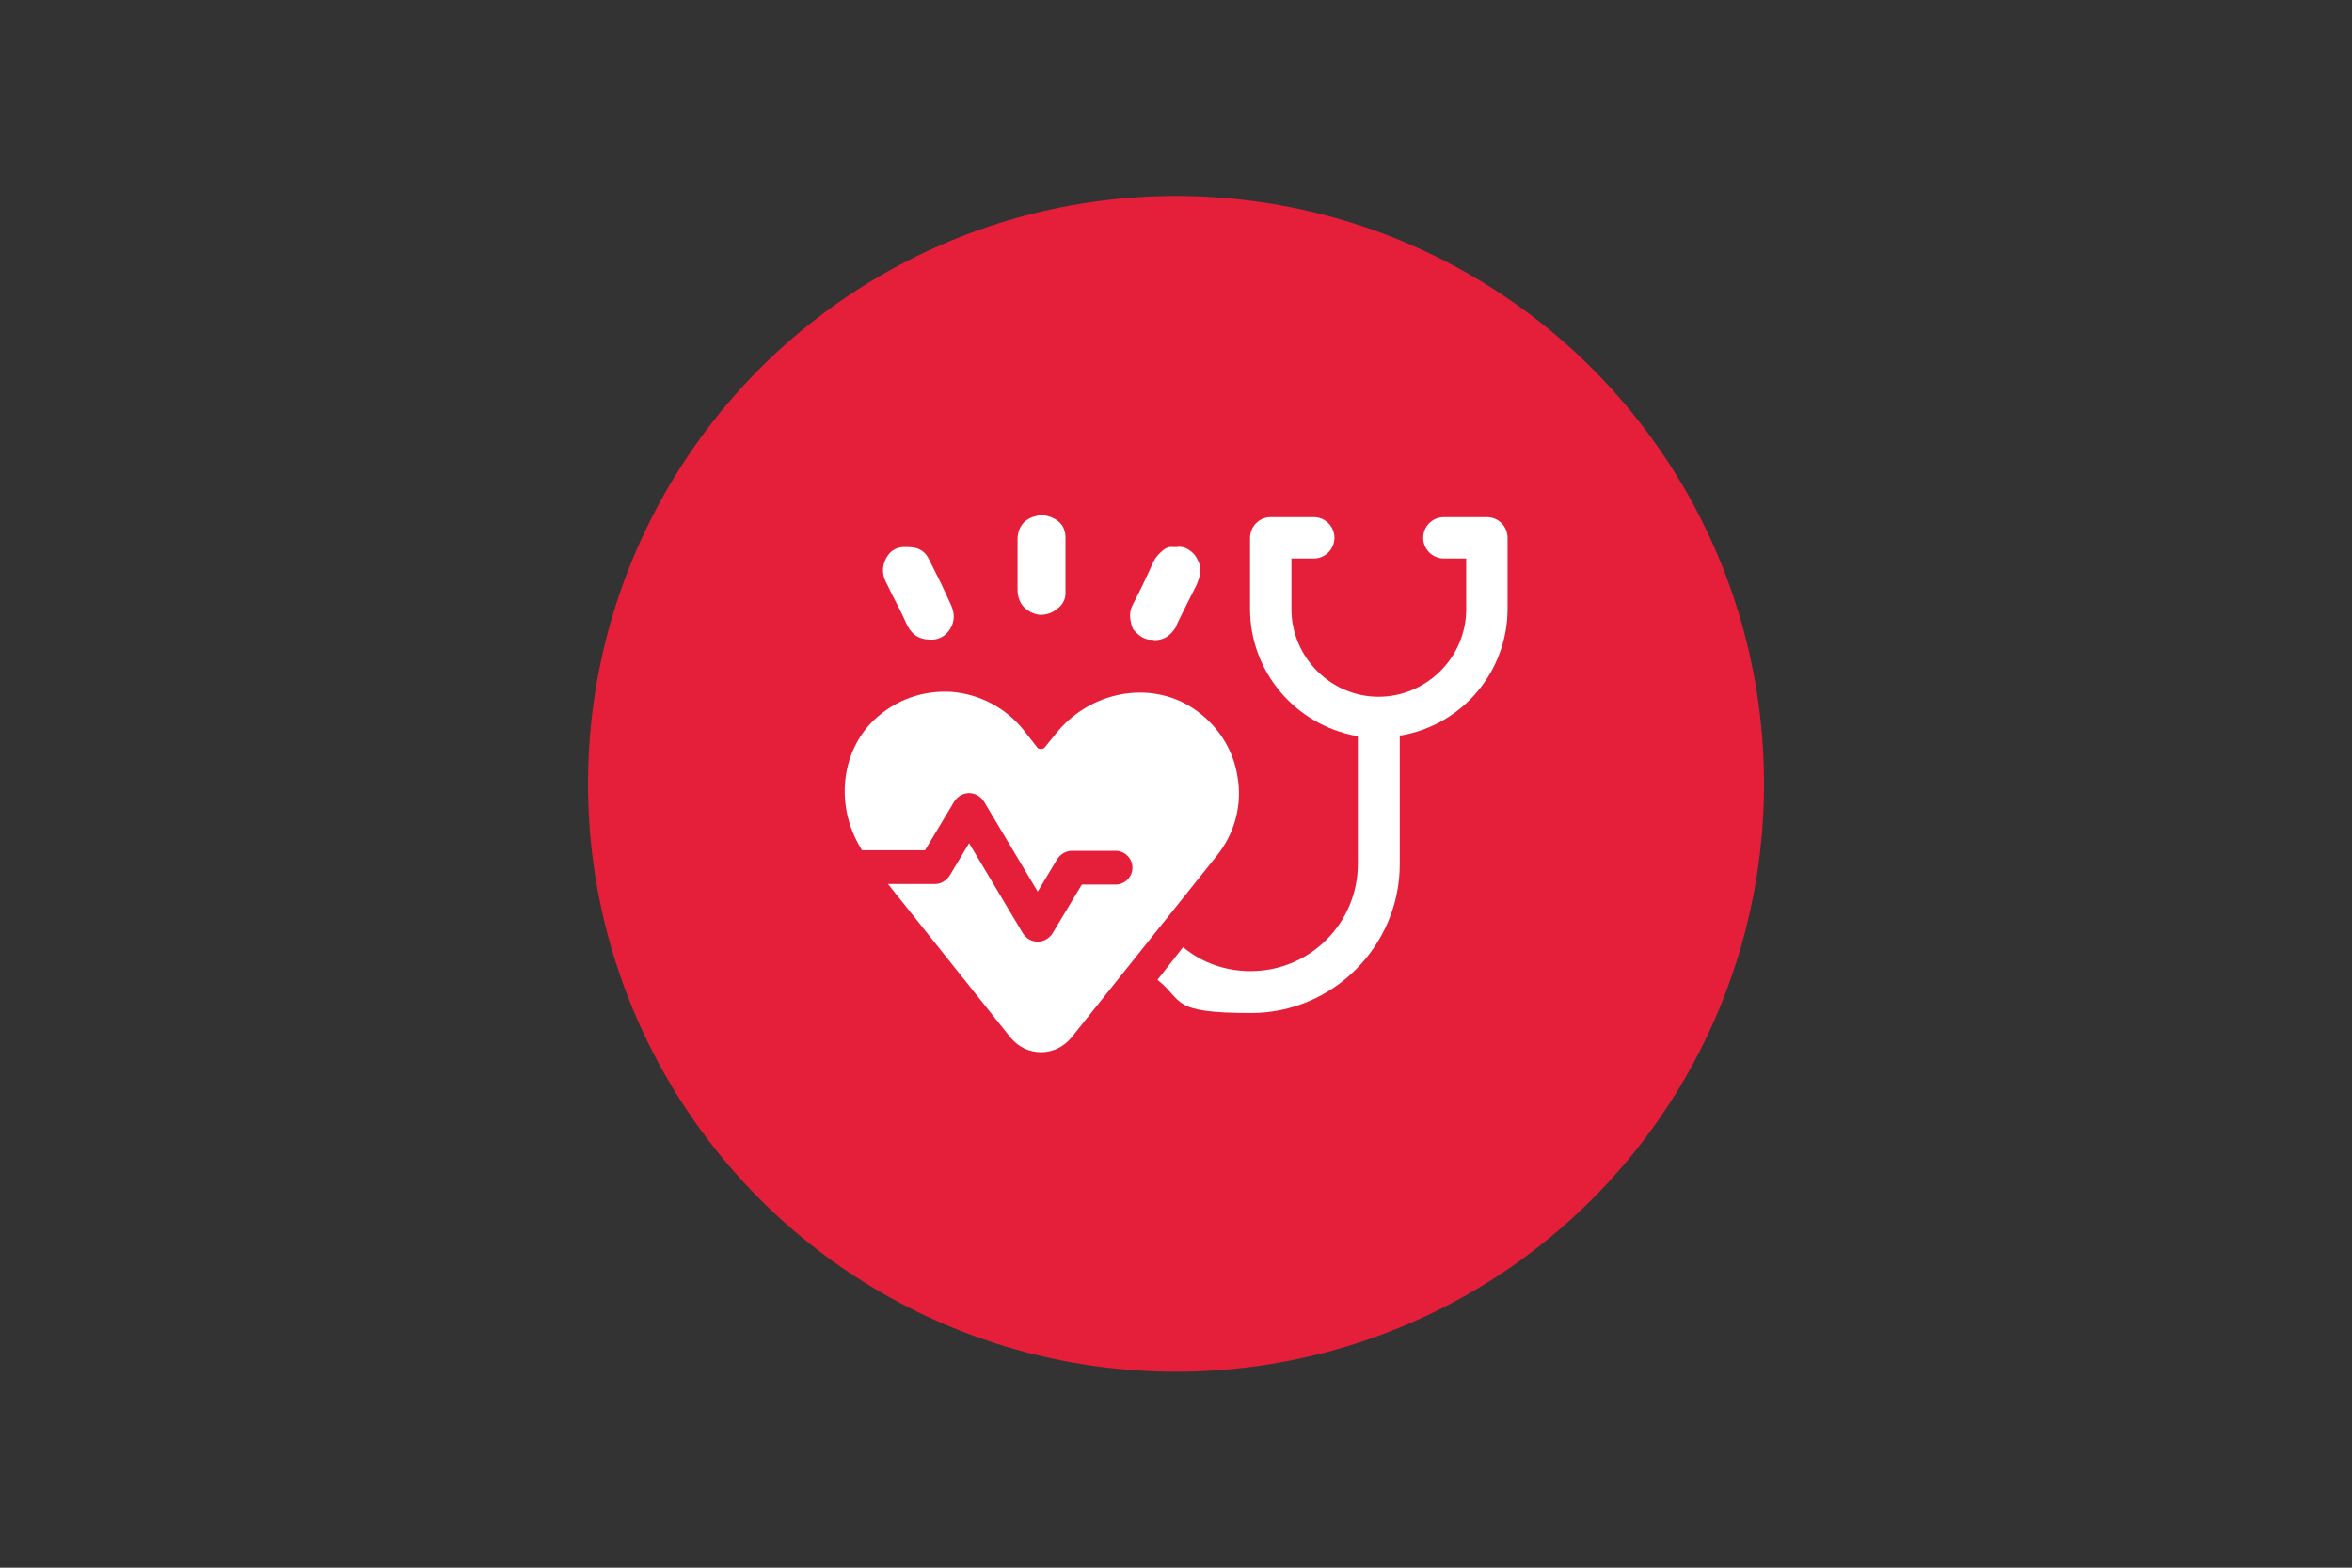 <?xml version="1.0" encoding="UTF-8"?>
<svg xmlns="http://www.w3.org/2000/svg" version="1.1" viewBox="0 0 432 288">
  <rect x="0" y="0" width="432" height="288" fill="#333333" stroke="none"/>
  <defs>
    <style>
      .cls-1 {
        fill: #e51f3a;
      }

      .cls-2 {
        fill: #fff;
      }
    </style>
  </defs>
  <g>
    <g id="ICONS">
      <circle class="cls-1" cx="216" cy="144" r="108"></circle>
      <g>
        <g>
          <path class="cls-2" d="M276.9,98.7v13.1c0,11.5-8.2,21.3-19.5,23.3h-.3v23.6c0,15.1-12.3,27.4-27.3,27.4s-12.3-2.2-17.2-6.1l4.7-6c3.5,2.9,7.8,4.4,12.4,4.4,10.9,0,19.7-8.8,19.7-19.7v-23.5h-.3c-11.3-2.1-19.5-11.9-19.5-23.3v-13.1c0-2.1,1.7-3.8,3.8-3.8h7.9c2.1,0,3.8,1.7,3.8,3.8s-1.7,3.8-3.8,3.8h-4.1v9.3c0,8.8,7.2,16.1,16,16.1s16.1-7.2,16.1-16.1v-9.3h-4.1c-2.1,0-3.8-1.7-3.8-3.8s1.7-3.8,3.8-3.8h7.9c2.1,0,3.8,1.7,3.8,3.8Z"></path>
          <path class="cls-2" d="M227.3,142.7c-.8-5.2-3.8-9.7-8.2-12.6-7.9-5.2-18.9-3.1-25.1,4.6l-2.1,2.6c-.2.2-.4.3-.7.3h0c-.3,0-.6-.1-.7-.3l-2.5-3.2c-3.3-4.1-8.1-6.6-13.3-7-5.3-.3-10.3,1.5-14.2,5.2-6.1,5.9-7.1,15.8-2.4,23.5l.2.4h11.6l5.4-9c.6-.9,1.6-1.5,2.7-1.5s2.1.6,2.7,1.5l9.9,16.6,3.6-6c.6-.9,1.6-1.5,2.7-1.5h8c1.7,0,3.1,1.4,3.1,3.1s-1.4,3.1-3.1,3.1h-6.2l-5.4,9c-.6.9-1.6,1.5-2.7,1.5s-2.1-.6-2.7-1.5l-9.9-16.6-3.6,6c-.6.9-1.6,1.5-2.7,1.5h-8.6l22.5,28.2c1.4,1.7,3.4,2.7,5.6,2.7s4.2-1,5.6-2.7l26.7-33.4c3.3-4.1,4.7-9.4,3.8-14.5Z"></path>
        </g>
        <g>
          <path class="cls-2" d="M170.9,117.5c-2.5,0-3.7-1.3-4.5-3.1-.7-1.6-1.5-3.1-2.3-4.7-.5-.9-.9-1.9-1.4-2.8-.6-1.2-.7-2.6-.2-3.8.6-1.5,1.7-2.5,3.4-2.6,1,0,1.6,0,2.4.2,1,.3,1.7.9,2.2,1.8.8,1.6,1.6,3.2,2.4,4.8.6,1.3,1.2,2.6,1.8,3.9.8,1.8.6,3.5-.6,4.9-.8,1-2.1,1.5-3.2,1.4Z"></path>
          <path class="cls-2" d="M211.8,117.5c-1.5.2-2.6-.7-3.6-1.8-.2-.3-.3-.7-.4-1-.3-1.2-.4-2.3.2-3.5,1.4-2.7,2.7-5.4,3.9-8.1.4-.8,1-1.4,1.7-2,.5-.4,1.1-.7,1.8-.6.2,0,.5,0,.7,0,1.2-.2,2.1.3,2.9,1,.6.5,1,1.3,1.3,2.1.4,1.3,0,2.6-.5,3.8-1.2,2.3-2.3,4.6-3.5,7-.2.4-.3.9-.6,1.2-.9,1.3-2.1,2.1-3.9,2Z"></path>
          <path class="cls-2" d="M195.7,103.9c0,1.7,0,3.4,0,5.1,0,1.2-.6,2.2-1.6,2.9-.7.6-1.5.9-2.3,1-1.1.2-2.2-.2-3.2-.9-1.2-.9-1.7-2.2-1.7-3.7,0-3.1,0-6.1,0-9.2,0-2.2,1.2-3.8,3.4-4.3,1.7-.5,4,.4,4.9,1.9.3.6.5,1.2.5,1.9,0,1.8,0,3.5,0,5.3Z"></path>
        </g>
      </g>
    </g>
  </g>
</svg>
